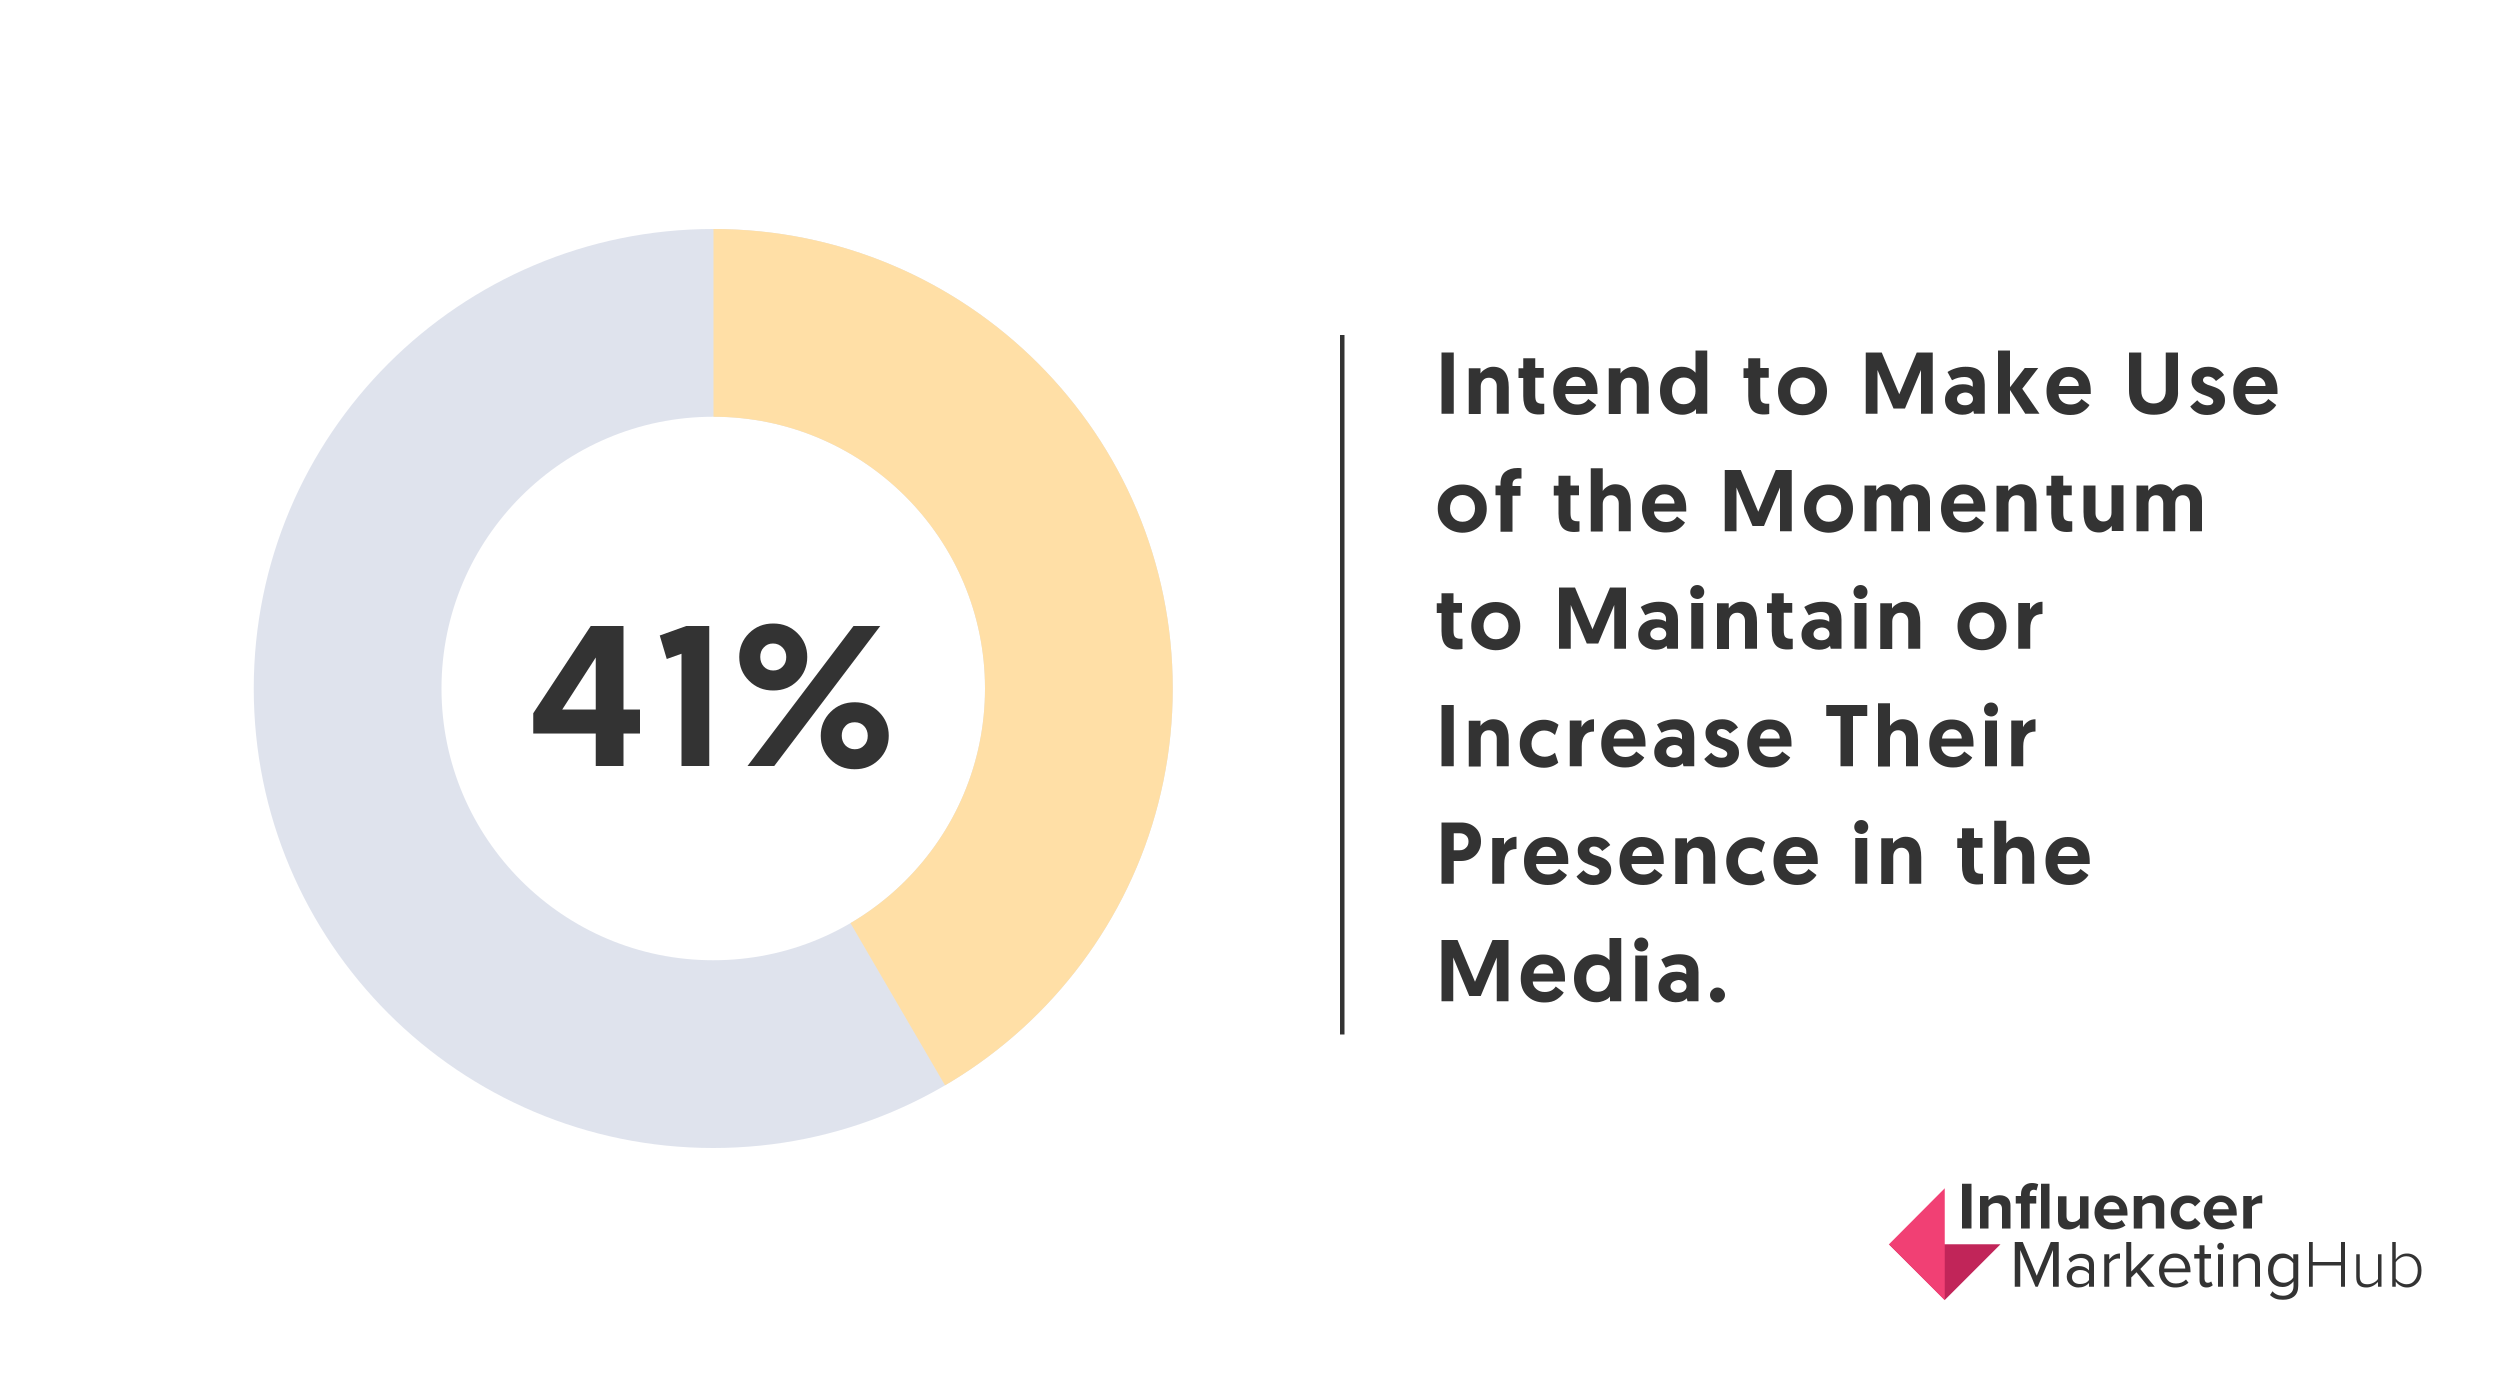 <?xml version="1.0" encoding="utf-8"?>
<!-- Generator: Adobe Illustrator 23.0.1, SVG Export Plug-In . SVG Version: 6.00 Build 0)  -->
<svg version="1.1" xmlns="http://www.w3.org/2000/svg" xmlns:xlink="http://www.w3.org/1999/xlink" x="0px" y="0px"
	 viewBox="0 0 1000 551.8" style="enable-background:new 0 0 1000 551.8;" xml:space="preserve">
<style type="text/css">
	.st0{fill:#E3CCFF;}
	.st1{fill:#FFDFA6;}
	.st2{fill:#333333;}
	.st3{fill:#C12559;}
	.st4{fill:#F14074;}
	.st5{fill:#B2EEDF;}
	.st6{fill:#CCD4FF;}
	.st7{fill:#B2CFFF;}
	.st8{fill:#FFF299;}
	.st9{clip-path:url(#SVGID_44_);}
	.st10{clip-path:url(#SVGID_46_);}
	.st11{clip-path:url(#SVGID_48_);}
	.st12{clip-path:url(#SVGID_50_);}
	.st13{clip-path:url(#SVGID_52_);}
	.st14{clip-path:url(#SVGID_54_);}
	.st15{clip-path:url(#SVGID_56_);}
	.st16{clip-path:url(#SVGID_58_);}
	.st17{clip-path:url(#SVGID_60_);}
	.st18{clip-path:url(#SVGID_62_);}
	.st19{clip-path:url(#SVGID_64_);}
	.st20{clip-path:url(#SVGID_66_);}
	.st21{clip-path:url(#SVGID_68_);}
	.st22{clip-path:url(#SVGID_70_);}
	.st23{clip-path:url(#SVGID_72_);}
	.st24{clip-path:url(#SVGID_74_);}
	.st25{clip-path:url(#SVGID_76_);}
	.st26{clip-path:url(#SVGID_78_);}
	.st27{clip-path:url(#SVGID_80_);}
	.st28{clip-path:url(#SVGID_82_);}
	.st29{clip-path:url(#SVGID_84_);}
</style>
<g id="eBook">
	<g id="eBook_1_">
		<g>
			<g>
				<defs>
					<path id="SVGID_3_" d="M285.3,91.6c-101.5,0-183.8,82.3-183.8,183.8s82.3,183.8,183.8,183.8c101.5,0,183.8-82.3,183.8-183.8
						S386.9,91.6,285.3,91.6z M285.3,384.1c-60,0-108.7-48.7-108.7-108.7c0-60,48.7-108.7,108.7-108.7S394,215.4,394,275.4
						C394,335.5,345.3,384.1,285.3,384.1z"/>
				</defs>
				<clipPath id="SVGID_2_">
					<use xlink:href="#SVGID_3_"  style="overflow:visible;"/>
				</clipPath>
			</g>
		</g>
		<g>
			<g>
				<g>
					<path class="st2" d="M576.6,165.5V141h4.9v24.5H576.6z"/>
					<path class="st2" d="M597.2,146.7c4.2,0,6.3,2.7,6.3,8.2v10.6h-4.8v-11.1c0-1-0.3-1.8-0.9-2.4c-0.6-0.6-1.3-0.9-2.2-0.9
						c-1,0-1.8,0.3-2.4,1c-0.6,0.6-0.9,1.5-0.9,2.5v11h-4.8v-18.3h4.7v2.1c0.4-0.7,1.1-1.3,2-1.8C595.1,147,596.1,146.7,597.2,146.7
						z"/>
					<path class="st2" d="M609.3,147.2v-3.9h4.8v3.9h3.4v3.9h-3.4v7.1c0,1.3,0.2,2.2,0.6,2.6s1.1,0.7,2.1,0.7c0.3,0,0.6,0,0.9,0v4.1
						c-0.5,0.1-1.2,0.2-2.1,0.2c-2.2,0-3.8-0.6-4.8-1.8c-1-1.2-1.5-3.1-1.5-5.6v-7.2h-1.9v-3.9H609.3z"/>
					<path class="st2" d="M621.3,156.4c0-2.8,0.8-5.1,2.5-6.9c1.7-1.8,3.8-2.7,6.4-2.7c2.8,0,5,0.9,6.5,2.6c1.6,1.7,2.3,4.1,2.3,7.2
						c0,0.5,0,0.8,0,1h-12.9c0,1.2,0.5,2.2,1.4,3s2,1.2,3.4,1.2c1.9,0,3.4-0.7,4.4-2.2l3.2,2.4c-0.5,0.9-1.4,1.8-2.7,2.7
						s-3,1.3-5,1.3c-2.9,0-5.2-0.9-7-2.7C622.2,161.5,621.3,159.2,621.3,156.4z M626.4,154.4h7.9c0-1.1-0.4-2-1.2-2.7
						c-0.7-0.7-1.6-1-2.8-1c-1.1,0-2,0.4-2.7,1.1C626.9,152.4,626.5,153.3,626.4,154.4z"/>
					<path class="st2" d="M653.2,146.7c4.2,0,6.3,2.7,6.3,8.2v10.6h-4.8v-11.1c0-1-0.3-1.8-0.9-2.4c-0.6-0.6-1.3-0.9-2.2-0.9
						c-1,0-1.8,0.3-2.4,1c-0.6,0.6-0.9,1.5-0.9,2.5v11h-4.8v-18.3h4.7v2.1c0.4-0.7,1.1-1.3,2-1.8C651.2,147,652.1,146.7,653.2,146.7
						z"/>
					<path class="st2" d="M682.9,140.2v25.3h-4.5v-1.9c-0.2,0.3-0.5,0.6-0.9,0.9s-1,0.6-1.8,0.9s-1.7,0.5-2.7,0.5
						c-2.6,0-4.8-0.9-6.5-2.7s-2.5-4.1-2.5-6.9c0-2.8,0.8-5.2,2.4-6.9c1.6-1.8,3.7-2.7,6.3-2.7c1.4,0,2.5,0.3,3.5,0.8
						c0.9,0.5,1.6,1.1,2,1.6v-8.9H682.9z M678.2,156.4c0-1.7-0.4-3-1.3-4c-0.9-1-2-1.4-3.4-1.4c-1.4,0-2.5,0.5-3.4,1.5
						c-0.9,1-1.3,2.3-1.3,3.9c0,1.6,0.4,2.9,1.3,3.9c0.9,1,2,1.4,3.4,1.4c1.4,0,2.6-0.5,3.4-1.5
						C677.8,159.1,678.2,157.9,678.2,156.4z"/>
					<path class="st2" d="M699.3,147.2v-3.9h4.8v3.9h3.4v3.9h-3.4v7.1c0,1.3,0.2,2.2,0.6,2.6s1.1,0.7,2.1,0.7c0.3,0,0.6,0,0.9,0v4.1
						c-0.5,0.1-1.2,0.2-2.1,0.2c-2.2,0-3.8-0.6-4.8-1.8c-1-1.2-1.5-3.1-1.5-5.6v-7.2h-1.9v-3.9H699.3z"/>
					<path class="st2" d="M714,163.3c-1.9-1.8-2.8-4.1-2.8-6.9c0-2.8,0.9-5.1,2.8-6.9c1.9-1.8,4.2-2.7,7-2.7c2.8,0,5.1,0.9,7,2.8
						c1.9,1.8,2.8,4.1,2.8,6.9c0,2.8-0.9,5.1-2.8,6.9c-1.9,1.8-4.2,2.7-7.1,2.7C718.2,166,715.9,165.1,714,163.3z M716.1,156.4
						c0,1.5,0.5,2.8,1.4,3.8c0.9,1,2.1,1.5,3.6,1.5c1.5,0,2.7-0.5,3.6-1.5c0.9-1,1.4-2.3,1.4-3.8c0-1.6-0.5-2.9-1.4-3.9
						c-1-1-2.2-1.5-3.6-1.5c-1.4,0-2.6,0.5-3.6,1.5C716.5,153.5,716.1,154.8,716.1,156.4z"/>
					<path class="st2" d="M752.7,141l7,16.7l7-16.7h6.4v24.5h-4.7V148l-6.4,15.4h-4.6L751,148v17.5h-4.7V141H752.7z"/>
					<path class="st2" d="M778,159.8c0-1.8,0.7-3.3,2-4.4c1.3-1.1,3-1.7,5.1-1.7c1.7,0,3,0.3,4,1v-1.2c0-0.8-0.3-1.5-0.9-2
						c-0.6-0.5-1.4-0.7-2.5-0.7c-1.6,0-3.2,0.4-4.9,1.3l-1.8-3.3c0.9-0.6,2-1.1,3.3-1.5c1.3-0.4,2.6-0.6,3.9-0.6
						c2.8,0,4.7,0.6,5.9,1.9c1.2,1.3,1.8,3,1.8,5.3v11.6h-4.3l-0.3-1.2c-1,1.1-2.5,1.6-4.4,1.6s-3.6-0.6-4.9-1.7
						C778.6,163.2,778,161.7,778,159.8z M783.7,157.8c-0.6,0.5-0.9,1.1-0.9,1.8c0,0.7,0.3,1.4,0.9,1.8c0.6,0.5,1.4,0.7,2.3,0.7
						c0.9,0,1.7-0.2,2.3-0.7s0.9-1.1,0.9-1.8c0-0.8-0.3-1.4-0.9-1.9s-1.4-0.7-2.3-0.7C785,157.1,784.3,157.4,783.7,157.8z"/>
					<path class="st2" d="M799.2,165.5v-25.3h4.8v14.7l5.9-7.7h5.4l-6.4,8.3l6.9,10h-5.7L804,156v9.5H799.2z"/>
					<path class="st2" d="M818.6,156.4c0-2.8,0.8-5.1,2.5-6.9c1.7-1.8,3.8-2.7,6.4-2.7c2.8,0,5,0.9,6.5,2.6c1.6,1.7,2.3,4.1,2.3,7.2
						c0,0.5,0,0.8,0,1h-12.9c0,1.2,0.5,2.2,1.4,3c0.9,0.8,2,1.2,3.4,1.2c1.9,0,3.4-0.7,4.4-2.2l3.2,2.4c-0.5,0.9-1.4,1.8-2.7,2.7
						c-1.3,0.9-3,1.3-5,1.3c-2.9,0-5.2-0.9-7-2.7S818.6,159.2,818.6,156.4z M823.6,154.4h7.9c0-1.1-0.4-2-1.2-2.7s-1.6-1-2.8-1
						s-2,0.4-2.7,1.1C824.2,152.4,823.8,153.3,823.6,154.4z"/>
					<path class="st2" d="M868.8,163.3c-1.7,1.8-4.2,2.6-7.3,2.6c-3.1,0-5.6-0.9-7.3-2.6s-2.6-4.1-2.6-7V141h4.9v15.3
						c0,1.6,0.4,2.8,1.3,3.7s2.1,1.4,3.6,1.4s2.8-0.5,3.6-1.4s1.3-2.1,1.3-3.7V141h4.9v15.3C871.4,159.2,870.5,161.6,868.8,163.3z"
						/>
					<path class="st2" d="M882.9,166c-1.7,0-3.1-0.3-4.2-1c-1.2-0.7-2-1.5-2.6-2.4l2.8-2.5c1.1,1.3,2.5,2,4.2,2
						c0.7,0,1.2-0.1,1.6-0.4c0.4-0.3,0.6-0.7,0.6-1.2c0-0.5-0.3-0.9-0.9-1.3c-0.6-0.4-1.3-0.7-2.2-1c-0.9-0.3-1.7-0.6-2.5-1
						s-1.6-1-2.2-1.9c-0.6-0.8-0.9-1.8-0.9-3.1c0-1.7,0.6-3,1.9-4c1.3-1,2.8-1.5,4.8-1.5c2.8,0,4.9,1.1,6.3,3.3l-3.2,2.4
						c-0.9-1.2-2-1.8-3.3-1.8c-0.6,0-1,0.1-1.4,0.4c-0.3,0.3-0.5,0.6-0.5,1.1c0,0.5,0.3,0.9,0.9,1.3c0.6,0.4,1.3,0.7,2.2,0.9
						c0.9,0.3,1.7,0.6,2.6,1c0.9,0.4,1.6,1,2.2,1.8s0.9,1.8,0.9,3c0,1.8-0.7,3.2-2,4.2C886.6,165.4,884.9,166,882.9,166z"/>
					<path class="st2" d="M893.3,156.4c0-2.8,0.8-5.1,2.5-6.9c1.7-1.8,3.8-2.7,6.4-2.7c2.8,0,5,0.9,6.5,2.6c1.6,1.7,2.3,4.1,2.3,7.2
						c0,0.5,0,0.8,0,1h-12.9c0,1.2,0.5,2.2,1.4,3c0.9,0.8,2,1.2,3.4,1.2c1.9,0,3.4-0.7,4.4-2.2l3.2,2.4c-0.5,0.9-1.4,1.8-2.7,2.7
						c-1.3,0.9-3,1.3-5,1.3c-2.9,0-5.2-0.9-7-2.7S893.3,159.2,893.3,156.4z M898.3,154.4h7.9c0-1.1-0.4-2-1.2-2.7
						c-0.7-0.7-1.6-1-2.8-1c-1.1,0-2,0.4-2.7,1.1C898.9,152.4,898.5,153.3,898.3,154.4z"/>
					<path class="st2" d="M577.9,210.3c-1.9-1.8-2.8-4.1-2.8-6.9c0-2.8,0.9-5.1,2.8-6.9c1.9-1.8,4.2-2.7,7-2.7s5.1,0.9,7,2.8
						c1.9,1.8,2.8,4.1,2.8,6.9c0,2.8-0.9,5.1-2.8,6.9c-1.9,1.8-4.2,2.7-7.1,2.7C582.1,213,579.8,212.1,577.9,210.3z M580,203.4
						c0,1.5,0.5,2.8,1.4,3.8c0.9,1,2.1,1.5,3.6,1.5c1.5,0,2.7-0.5,3.6-1.5c0.9-1,1.4-2.3,1.4-3.8c0-1.6-0.5-2.9-1.4-3.9
						c-1-1-2.2-1.5-3.6-1.5s-2.6,0.5-3.6,1.5C580.5,200.5,580,201.8,580,203.4z"/>
					<path class="st2" d="M600.2,212.5v-14.4h-2v-3.9h2v-0.7c0-2.2,0.6-3.8,1.9-4.8c1.3-1,2.9-1.5,4.9-1.5c0.6,0,1.1,0,1.6,0.1v4.1
						l-0.4,0c-0.2,0-0.4,0-0.6,0c-1.7,0-2.6,0.8-2.6,2.4v0.6h3.2v3.9H605v14.4H600.2z"/>
					<path class="st2" d="M623.4,194.2v-3.9h4.8v3.9h3.4v3.9h-3.4v7.1c0,1.3,0.2,2.2,0.6,2.6s1.1,0.7,2.1,0.7c0.3,0,0.6,0,0.9,0v4.1
						c-0.5,0.1-1.2,0.2-2.1,0.2c-2.2,0-3.8-0.6-4.8-1.8c-1-1.2-1.5-3.1-1.5-5.6v-7.2h-1.9v-3.9H623.4z"/>
					<path class="st2" d="M646,193.7c4.2,0,6.3,2.7,6.3,8.2v10.6h-4.8v-11.1c0-1-0.3-1.8-0.9-2.4c-0.6-0.6-1.3-0.9-2.2-0.9
						c-1,0-1.8,0.3-2.4,1c-0.6,0.6-0.9,1.5-0.9,2.5v11h-4.8v-25.3h4.8v9.1c0.4-0.7,1.1-1.3,1.9-1.8C644,194,644.9,193.7,646,193.7z"
						/>
					<path class="st2" d="M656.8,203.4c0-2.8,0.8-5.1,2.5-6.9c1.7-1.8,3.8-2.7,6.4-2.7c2.8,0,5,0.9,6.5,2.6c1.6,1.7,2.3,4.1,2.3,7.2
						c0,0.5,0,0.8,0,1h-12.9c0,1.2,0.5,2.2,1.4,3s2,1.2,3.4,1.2c1.9,0,3.4-0.7,4.4-2.2l3.2,2.4c-0.5,0.9-1.4,1.8-2.7,2.7
						s-3,1.3-5,1.3c-2.9,0-5.2-0.9-7-2.7C657.7,208.5,656.8,206.2,656.8,203.4z M661.9,201.4h7.9c0-1.1-0.4-2-1.2-2.7
						c-0.7-0.7-1.6-1-2.8-1s-2,0.4-2.7,1.1C662.4,199.4,662,200.3,661.9,201.4z"/>
					<path class="st2" d="M696.3,188l7,16.7l7-16.7h6.4v24.5H712V195l-6.4,15.4H701l-6.4-15.4v17.5h-4.7V188H696.3z"/>
					<path class="st2" d="M724.4,210.3c-1.9-1.8-2.8-4.1-2.8-6.9c0-2.8,0.9-5.1,2.8-6.9c1.9-1.8,4.2-2.7,7-2.7c2.8,0,5.1,0.9,7,2.8
						c1.9,1.8,2.8,4.1,2.8,6.9c0,2.8-0.9,5.1-2.8,6.9c-1.9,1.8-4.2,2.7-7.1,2.7C728.6,213,726.3,212.1,724.4,210.3z M726.5,203.4
						c0,1.5,0.5,2.8,1.4,3.8c0.9,1,2.1,1.5,3.6,1.5c1.5,0,2.7-0.5,3.6-1.5c0.9-1,1.4-2.3,1.4-3.8c0-1.6-0.5-2.9-1.4-3.9
						c-1-1-2.2-1.5-3.6-1.5c-1.4,0-2.6,0.5-3.6,1.5C727,200.5,726.5,201.8,726.5,203.4z"/>
					<path class="st2" d="M772,200.4v12.1h-4.8v-11c0-1.1-0.3-1.9-0.8-2.5c-0.5-0.6-1.2-0.9-2.1-0.9s-1.6,0.3-2.2,0.9
						c-0.5,0.6-0.8,1.5-0.8,2.6v10.9h-4.8v-11.1c0-1-0.3-1.8-0.8-2.4c-0.5-0.6-1.2-0.9-2.1-0.9s-1.6,0.3-2.2,0.9
						c-0.5,0.6-0.8,1.5-0.8,2.5v11h-4.8v-18.3h4.7v2.1c0.4-0.7,1-1.3,1.8-1.8c0.8-0.5,1.8-0.8,3-0.8c2.3,0,4,0.9,5,2.7
						c1.2-1.8,3-2.7,5.4-2.7c2,0,3.6,0.6,4.6,1.8C771.5,196.8,772,198.4,772,200.4z"/>
					<path class="st2" d="M776.4,203.4c0-2.8,0.8-5.1,2.5-6.9c1.7-1.8,3.8-2.7,6.4-2.7c2.8,0,5,0.9,6.5,2.6c1.6,1.7,2.3,4.1,2.3,7.2
						c0,0.5,0,0.8,0,1h-12.9c0,1.2,0.5,2.2,1.4,3s2,1.2,3.4,1.2c1.9,0,3.4-0.7,4.4-2.2l3.2,2.4c-0.5,0.9-1.4,1.8-2.7,2.7
						s-3,1.3-5,1.3c-2.9,0-5.2-0.9-7-2.7C777.3,208.5,776.4,206.2,776.4,203.4z M781.5,201.4h7.9c0-1.1-0.4-2-1.2-2.7
						c-0.7-0.7-1.6-1-2.8-1c-1.1,0-2,0.4-2.7,1.1C782,199.4,781.6,200.3,781.5,201.4z"/>
					<path class="st2" d="M808.3,193.7c4.2,0,6.3,2.7,6.3,8.2v10.6h-4.8v-11.1c0-1-0.3-1.8-0.9-2.4c-0.6-0.6-1.3-0.9-2.2-0.9
						c-1,0-1.8,0.3-2.4,1c-0.6,0.6-0.9,1.5-0.9,2.5v11h-4.8v-18.3h4.7v2.1c0.4-0.7,1.1-1.3,2-1.8C806.3,194,807.3,193.7,808.3,193.7
						z"/>
					<path class="st2" d="M820.5,194.2v-3.9h4.8v3.9h3.4v3.9h-3.4v7.1c0,1.3,0.2,2.2,0.6,2.6s1.1,0.7,2.1,0.7c0.3,0,0.6,0,0.9,0v4.1
						c-0.5,0.1-1.2,0.2-2.1,0.2c-2.2,0-3.8-0.6-4.8-1.8c-1-1.2-1.5-3.1-1.5-5.6v-7.2h-1.9v-3.9H820.5z"/>
					<path class="st2" d="M839.7,213c-4.2,0-6.3-2.7-6.3-8.2v-10.6h4.8v11.1c0,1,0.3,1.8,0.9,2.4c0.6,0.6,1.3,0.9,2.2,0.9
						c1,0,1.8-0.3,2.4-1c0.6-0.6,0.9-1.5,0.9-2.5v-11h4.8v18.3h-4.7v-2.1c-0.4,0.7-1.1,1.3-2,1.8C841.8,212.7,840.8,213,839.7,213z"
						/>
					<path class="st2" d="M880.8,200.4v12.1H876v-11c0-1.1-0.3-1.9-0.8-2.5c-0.5-0.6-1.2-0.9-2.1-0.9s-1.6,0.3-2.2,0.9
						c-0.5,0.6-0.8,1.5-0.8,2.6v10.9h-4.8v-11.1c0-1-0.3-1.8-0.8-2.4c-0.5-0.6-1.2-0.9-2.1-0.9s-1.6,0.3-2.2,0.9
						c-0.5,0.6-0.8,1.5-0.8,2.5v11h-4.8v-18.3h4.7v2.1c0.4-0.7,1-1.3,1.8-1.8c0.8-0.5,1.8-0.8,3-0.8c2.3,0,4,0.9,5,2.7
						c1.2-1.8,3-2.7,5.4-2.7c2,0,3.6,0.6,4.6,1.8C880.3,196.8,880.8,198.4,880.8,200.4z"/>
					<path class="st2" d="M576.6,241.2v-3.9h4.8v3.9h3.4v3.9h-3.4v7.1c0,1.3,0.2,2.2,0.6,2.6s1.1,0.7,2.1,0.7c0.3,0,0.6,0,0.9,0v4.1
						c-0.5,0.1-1.2,0.2-2.1,0.2c-2.2,0-3.8-0.6-4.8-1.8c-1-1.2-1.5-3.1-1.5-5.6v-7.2h-1.9v-3.9H576.6z"/>
					<path class="st2" d="M591.3,257.3c-1.9-1.8-2.8-4.1-2.8-6.9c0-2.8,0.9-5.1,2.8-6.9c1.9-1.8,4.2-2.7,7-2.7c2.8,0,5.1,0.9,7,2.8
						c1.9,1.8,2.8,4.1,2.8,6.9c0,2.8-0.9,5.1-2.8,6.9c-1.9,1.8-4.2,2.7-7.1,2.7C595.5,260,593.2,259.1,591.3,257.3z M593.4,250.4
						c0,1.5,0.5,2.8,1.4,3.8c0.9,1,2.1,1.5,3.6,1.5c1.5,0,2.7-0.5,3.6-1.5c0.9-1,1.4-2.3,1.4-3.8c0-1.6-0.5-2.9-1.4-3.9
						c-1-1-2.2-1.5-3.6-1.5c-1.4,0-2.6,0.5-3.6,1.5C593.9,247.5,593.4,248.8,593.4,250.4z"/>
					<path class="st2" d="M630,235l7,16.7l7-16.7h6.4v24.5h-4.7V242l-6.4,15.4h-4.6l-6.4-15.4v17.5h-4.7V235H630z"/>
					<path class="st2" d="M655.3,253.8c0-1.8,0.7-3.3,2-4.4c1.3-1.1,3-1.7,5.1-1.7c1.7,0,3,0.3,4,1v-1.2c0-0.8-0.3-1.5-0.9-2
						c-0.6-0.5-1.4-0.7-2.5-0.7c-1.6,0-3.2,0.4-4.9,1.3l-1.8-3.3c0.9-0.6,2-1.1,3.3-1.5c1.3-0.4,2.6-0.6,3.9-0.6
						c2.8,0,4.7,0.6,5.9,1.9c1.2,1.3,1.8,3,1.8,5.3v11.6h-4.3l-0.3-1.2c-1,1.1-2.5,1.6-4.4,1.6s-3.6-0.6-4.9-1.7
						C656,257.2,655.3,255.7,655.3,253.8z M661,251.8c-0.6,0.5-0.9,1.1-0.9,1.8c0,0.7,0.3,1.4,0.9,1.8c0.6,0.5,1.4,0.7,2.3,0.7
						c0.9,0,1.7-0.2,2.3-0.7s0.9-1.1,0.9-1.8c0-0.8-0.3-1.4-0.9-1.9s-1.4-0.7-2.3-0.7C662.3,251.1,661.6,251.4,661,251.8z"/>
					<path class="st2" d="M676.9,238.8c-0.5-0.5-0.8-1.2-0.8-2c0-0.8,0.3-1.5,0.8-2c0.5-0.5,1.2-0.8,2-0.8c0.8,0,1.5,0.3,2,0.8
						c0.5,0.5,0.8,1.2,0.8,2c0,0.8-0.3,1.5-0.8,2c-0.5,0.5-1.2,0.8-2,0.8C678.1,239.5,677.4,239.3,676.9,238.8z M676.5,259.5v-18.3
						h4.8v18.3H676.5z"/>
					<path class="st2" d="M696.5,240.7c4.2,0,6.3,2.7,6.3,8.2v10.6H698v-11.1c0-1-0.3-1.8-0.9-2.4c-0.6-0.6-1.3-0.9-2.2-0.9
						c-1,0-1.8,0.3-2.4,1c-0.6,0.6-0.9,1.5-0.9,2.5v11h-4.8v-18.3h4.7v2.1c0.4-0.7,1.1-1.3,2-1.8C694.4,241,695.4,240.7,696.5,240.7
						z"/>
					<path class="st2" d="M708.7,241.2v-3.9h4.8v3.9h3.4v3.9h-3.4v7.1c0,1.3,0.2,2.2,0.6,2.6s1.1,0.7,2.1,0.7c0.3,0,0.6,0,0.9,0v4.1
						c-0.5,0.1-1.2,0.2-2.1,0.2c-2.2,0-3.8-0.6-4.8-1.8c-1-1.2-1.5-3.1-1.5-5.6v-7.2h-1.9v-3.9H708.7z"/>
					<path class="st2" d="M720.6,253.8c0-1.8,0.7-3.3,2-4.4c1.3-1.1,3-1.7,5.1-1.7c1.7,0,3,0.3,4,1v-1.2c0-0.8-0.3-1.5-0.9-2
						c-0.6-0.5-1.4-0.7-2.4-0.7c-1.6,0-3.2,0.4-4.9,1.3l-1.8-3.3c0.9-0.6,2-1.1,3.3-1.5c1.3-0.4,2.6-0.6,3.9-0.6
						c2.8,0,4.7,0.6,5.9,1.9c1.2,1.3,1.8,3,1.8,5.3v11.6h-4.3l-0.3-1.2c-1,1.1-2.5,1.6-4.4,1.6c-1.9,0-3.6-0.6-4.9-1.7
						C721.3,257.2,720.6,255.7,720.6,253.8z M726.3,251.8c-0.6,0.5-0.9,1.1-0.9,1.8c0,0.7,0.3,1.4,0.9,1.8c0.6,0.5,1.4,0.7,2.3,0.7
						c0.9,0,1.7-0.2,2.3-0.7c0.6-0.5,0.9-1.1,0.9-1.8c0-0.8-0.3-1.4-0.9-1.9c-0.6-0.5-1.4-0.7-2.3-0.7
						C727.7,251.1,726.9,251.4,726.3,251.8z"/>
					<path class="st2" d="M742.2,238.8c-0.5-0.5-0.8-1.2-0.8-2c0-0.8,0.3-1.5,0.8-2c0.5-0.5,1.2-0.8,2-0.8c0.8,0,1.5,0.3,2,0.8
						c0.5,0.5,0.8,1.2,0.8,2c0,0.8-0.3,1.5-0.8,2c-0.5,0.5-1.2,0.8-2,0.8C743.4,239.5,742.7,239.3,742.2,238.8z M741.8,259.5v-18.3
						h4.8v18.3H741.8z"/>
					<path class="st2" d="M761.8,240.7c4.2,0,6.3,2.7,6.3,8.2v10.6h-4.8v-11.1c0-1-0.3-1.8-0.9-2.4c-0.6-0.6-1.3-0.9-2.2-0.9
						c-1,0-1.8,0.3-2.4,1c-0.6,0.6-0.9,1.5-0.9,2.5v11h-4.8v-18.3h4.7v2.1c0.4-0.7,1.1-1.3,2-1.8C759.8,241,760.7,240.7,761.8,240.7
						z"/>
					<path class="st2" d="M785.8,257.3c-1.9-1.8-2.8-4.1-2.8-6.9c0-2.8,0.9-5.1,2.8-6.9c1.9-1.8,4.2-2.7,7-2.7c2.8,0,5.1,0.9,7,2.8
						c1.9,1.8,2.8,4.1,2.8,6.9c0,2.8-0.9,5.1-2.8,6.9c-1.9,1.8-4.2,2.7-7.1,2.7C790,260,787.6,259.1,785.8,257.3z M787.8,250.4
						c0,1.5,0.5,2.8,1.4,3.8c0.9,1,2.1,1.5,3.6,1.5c1.5,0,2.7-0.5,3.6-1.5c0.9-1,1.4-2.3,1.4-3.8c0-1.6-0.5-2.9-1.4-3.9
						c-1-1-2.2-1.5-3.6-1.5c-1.4,0-2.6,0.5-3.6,1.5C788.3,247.5,787.8,248.8,787.8,250.4z"/>
					<path class="st2" d="M817,240.7v4.9c-3.3,0-4.9,2-4.9,5.9v8h-4.8v-18.3h4.7v2.7c0.4-0.9,1.1-1.7,2-2.3
						C814.8,241,815.8,240.7,817,240.7z"/>
					<path class="st2" d="M576.6,306.5V282h4.9v24.5H576.6z"/>
					<path class="st2" d="M597.2,287.7c4.2,0,6.3,2.7,6.3,8.2v10.6h-4.8v-11.1c0-1-0.3-1.8-0.9-2.4c-0.6-0.6-1.3-0.9-2.2-0.9
						c-1,0-1.8,0.3-2.4,1c-0.6,0.6-0.9,1.5-0.9,2.5v11h-4.8v-18.3h4.7v2.1c0.4-0.7,1.1-1.3,2-1.8C595.1,288,596.1,287.7,597.2,287.7
						z"/>
					<path class="st2" d="M617.9,302.7c1.4,0,2.8-0.5,4.1-1.6l1.3,4c-1.6,1.3-3.5,2-5.7,2c-2.8,0-5.2-0.9-7-2.7
						c-1.8-1.8-2.7-4.1-2.7-6.9c0-2.8,0.9-5.1,2.8-6.9c1.9-1.8,4.2-2.7,6.9-2.7c2.1,0,4.1,0.7,5.8,2l-1.4,4.1
						c-1.3-1.2-2.7-1.8-4.3-1.8c-1.5,0-2.7,0.5-3.7,1.5c-0.9,1-1.4,2.3-1.4,3.8c0,1.6,0.5,2.8,1.5,3.8
						C615.2,302.2,616.4,302.7,617.9,302.7z"/>
					<path class="st2" d="M637.6,287.7v4.9c-3.3,0-4.9,2-4.9,5.9v8h-4.8v-18.3h4.7v2.7c0.4-0.9,1.1-1.7,2-2.3
						C635.4,288,636.4,287.7,637.6,287.7z"/>
					<path class="st2" d="M640.5,297.4c0-2.8,0.8-5.1,2.5-6.9c1.7-1.8,3.8-2.7,6.4-2.7c2.8,0,5,0.9,6.5,2.6c1.6,1.7,2.3,4.1,2.3,7.2
						c0,0.5,0,0.8,0,1h-12.9c0,1.2,0.5,2.2,1.4,3s2,1.2,3.4,1.2c1.9,0,3.4-0.7,4.4-2.2l3.2,2.4c-0.5,0.9-1.4,1.8-2.7,2.7
						s-3,1.3-5,1.3c-2.9,0-5.2-0.9-7-2.7C641.3,302.5,640.5,300.2,640.5,297.4z M645.5,295.4h7.9c0-1.1-0.4-2-1.2-2.7
						c-0.7-0.7-1.6-1-2.8-1c-1.1,0-2,0.4-2.7,1.1C646.1,293.4,645.6,294.3,645.5,295.4z"/>
					<path class="st2" d="M661.7,300.8c0-1.8,0.7-3.3,2-4.4c1.3-1.1,3-1.7,5.1-1.7c1.7,0,3,0.3,4,1v-1.2c0-0.8-0.3-1.5-0.9-2
						c-0.6-0.5-1.4-0.7-2.4-0.7c-1.6,0-3.2,0.4-4.9,1.3l-1.8-3.3c0.9-0.6,2-1.1,3.3-1.5c1.3-0.4,2.6-0.6,3.9-0.6
						c2.8,0,4.7,0.6,5.9,1.9c1.2,1.3,1.8,3,1.8,5.3v11.6h-4.3l-0.3-1.2c-1,1.1-2.5,1.6-4.4,1.6c-1.9,0-3.6-0.6-4.9-1.7
						C662.4,304.2,661.7,302.7,661.7,300.8z M667.4,298.8c-0.6,0.5-0.9,1.1-0.9,1.8c0,0.7,0.3,1.4,0.9,1.8c0.6,0.5,1.4,0.7,2.3,0.7
						c0.9,0,1.7-0.2,2.3-0.7c0.6-0.5,0.9-1.1,0.9-1.8c0-0.8-0.3-1.4-0.9-1.9c-0.6-0.5-1.4-0.7-2.3-0.7
						C668.7,298.1,668,298.4,667.4,298.8z"/>
					<path class="st2" d="M688.5,307c-1.7,0-3.1-0.3-4.2-1c-1.2-0.7-2-1.5-2.6-2.4l2.8-2.5c1.1,1.3,2.5,2,4.2,2
						c0.7,0,1.2-0.1,1.6-0.4c0.4-0.3,0.6-0.7,0.6-1.2c0-0.5-0.3-0.9-0.9-1.3c-0.6-0.4-1.3-0.7-2.2-1c-0.9-0.3-1.7-0.6-2.5-1
						c-0.8-0.4-1.6-1-2.2-1.9c-0.6-0.8-0.9-1.8-0.9-3.1c0-1.7,0.6-3,1.9-4s2.8-1.5,4.8-1.5c2.8,0,4.9,1.1,6.3,3.3l-3.2,2.4
						c-0.9-1.2-2-1.8-3.3-1.8c-0.6,0-1,0.1-1.4,0.4c-0.4,0.3-0.5,0.6-0.5,1.1c0,0.5,0.3,0.9,0.9,1.3c0.6,0.4,1.3,0.7,2.2,0.9
						c0.9,0.3,1.7,0.6,2.6,1c0.9,0.4,1.6,1,2.2,1.8c0.6,0.8,0.9,1.8,0.9,3c0,1.8-0.7,3.2-2,4.2C692.2,306.4,690.5,307,688.5,307z"/>
					<path class="st2" d="M698.9,297.4c0-2.8,0.8-5.1,2.5-6.9c1.7-1.8,3.8-2.7,6.4-2.7c2.8,0,5,0.9,6.5,2.6c1.6,1.7,2.3,4.1,2.3,7.2
						c0,0.5,0,0.8,0,1h-12.9c0,1.2,0.5,2.2,1.4,3s2,1.2,3.4,1.2c1.9,0,3.4-0.7,4.4-2.2l3.2,2.4c-0.5,0.9-1.4,1.8-2.7,2.7
						s-3,1.3-5,1.3c-2.9,0-5.2-0.9-7-2.7C699.8,302.5,698.9,300.2,698.9,297.4z M704,295.4h7.9c0-1.1-0.4-2-1.2-2.7
						c-0.7-0.7-1.6-1-2.8-1c-1.1,0-2,0.4-2.7,1.1C704.5,293.4,704.1,294.3,704,295.4z"/>
					<path class="st2" d="M736.2,306.5v-20.1h-5.7V282h16.4v4.4h-5.7v20.1H736.2z"/>
					<path class="st2" d="M760.9,287.7c4.2,0,6.3,2.7,6.3,8.2v10.6h-4.8v-11.1c0-1-0.3-1.8-0.9-2.4c-0.6-0.6-1.3-0.9-2.2-0.9
						c-1,0-1.8,0.3-2.4,1c-0.6,0.6-0.9,1.5-0.9,2.5v11h-4.8v-25.3h4.8v9.1c0.4-0.7,1.1-1.3,1.9-1.8
						C758.9,288,759.8,287.7,760.9,287.7z"/>
					<path class="st2" d="M771.7,297.4c0-2.8,0.8-5.1,2.5-6.9c1.7-1.8,3.8-2.7,6.4-2.7c2.8,0,5,0.9,6.5,2.6c1.6,1.7,2.3,4.1,2.3,7.2
						c0,0.5,0,0.8,0,1h-12.9c0,1.2,0.5,2.2,1.4,3s2,1.2,3.4,1.2c1.9,0,3.4-0.7,4.4-2.2l3.2,2.4c-0.5,0.9-1.4,1.8-2.7,2.7
						s-3,1.3-5,1.3c-2.9,0-5.2-0.9-7-2.7C772.6,302.5,771.7,300.2,771.7,297.4z M776.8,295.4h7.9c0-1.1-0.4-2-1.2-2.7
						c-0.7-0.7-1.6-1-2.8-1c-1.1,0-2,0.4-2.7,1.1C777.3,293.4,776.9,294.3,776.8,295.4z"/>
					<path class="st2" d="M794.4,285.8c-0.5-0.5-0.8-1.2-0.8-2c0-0.8,0.3-1.5,0.8-2c0.5-0.5,1.2-0.8,2-0.8c0.8,0,1.5,0.3,2,0.8
						c0.5,0.5,0.8,1.2,0.8,2c0,0.8-0.3,1.5-0.8,2c-0.5,0.5-1.2,0.8-2,0.8C795.6,286.5,794.9,286.3,794.4,285.8z M794,306.5v-18.3
						h4.8v18.3H794z"/>
					<path class="st2" d="M814.2,287.7v4.9c-3.3,0-4.9,2-4.9,5.9v8h-4.8v-18.3h4.7v2.7c0.4-0.9,1.1-1.7,2-2.3
						C812,288,813,287.7,814.2,287.7z"/>
					<path class="st2" d="M576.6,353.5V329h7.8c2.4,0,4.3,0.7,5.8,2.1s2.2,3.2,2.2,5.5c0,2.3-0.8,4.1-2.3,5.6
						c-1.5,1.4-3.4,2.2-5.7,2.2h-2.9v9.1H576.6z M581.6,340.1h2.2c1.1,0,1.9-0.3,2.6-1c0.7-0.6,1-1.5,1-2.5c0-1-0.3-1.8-1-2.4
						c-0.7-0.6-1.5-0.9-2.6-0.9h-2.3V340.1z"/>
					<path class="st2" d="M606.6,334.7v4.9c-3.3,0-4.9,2-4.9,5.9v8h-4.8v-18.3h4.7v2.7c0.4-0.9,1.1-1.7,2-2.3
						C604.5,335,605.5,334.7,606.6,334.7z"/>
					<path class="st2" d="M609.6,344.4c0-2.8,0.8-5.1,2.5-6.9c1.7-1.8,3.8-2.7,6.4-2.7c2.8,0,5,0.9,6.5,2.6c1.6,1.7,2.3,4.1,2.3,7.2
						c0,0.5,0,0.8,0,1h-12.9c0,1.2,0.5,2.2,1.4,3c0.9,0.8,2,1.2,3.4,1.2c1.9,0,3.4-0.7,4.4-2.2l3.2,2.4c-0.5,0.9-1.4,1.8-2.7,2.7
						c-1.3,0.9-3,1.3-5,1.3c-2.9,0-5.2-0.9-7-2.7S609.6,347.2,609.6,344.4z M614.6,342.4h7.9c0-1.1-0.4-2-1.2-2.7s-1.6-1-2.8-1
						s-2,0.4-2.7,1.1C615.2,340.4,614.7,341.3,614.6,342.4z"/>
					<path class="st2" d="M637.4,354c-1.7,0-3.1-0.3-4.2-1c-1.2-0.7-2-1.5-2.6-2.4l2.8-2.5c1.1,1.3,2.5,2,4.2,2
						c0.7,0,1.2-0.1,1.6-0.4c0.4-0.3,0.6-0.7,0.6-1.2c0-0.5-0.3-0.9-0.9-1.3c-0.6-0.4-1.3-0.7-2.2-1c-0.9-0.3-1.7-0.6-2.5-1
						c-0.8-0.4-1.6-1-2.2-1.9c-0.6-0.8-0.9-1.8-0.9-3.1c0-1.7,0.6-3,1.9-4s2.8-1.5,4.8-1.5c2.8,0,4.9,1.1,6.3,3.3l-3.2,2.4
						c-0.9-1.2-2-1.8-3.3-1.8c-0.6,0-1,0.1-1.4,0.4c-0.4,0.3-0.5,0.6-0.5,1.1c0,0.5,0.3,0.9,0.9,1.3c0.6,0.4,1.3,0.7,2.2,0.9
						c0.9,0.3,1.7,0.6,2.6,1c0.9,0.4,1.6,1,2.2,1.8c0.6,0.8,0.9,1.8,0.9,3c0,1.8-0.7,3.2-2,4.2C641.2,353.4,639.5,354,637.4,354z"/>
					<path class="st2" d="M647.8,344.4c0-2.8,0.8-5.1,2.5-6.9c1.7-1.8,3.8-2.7,6.4-2.7c2.8,0,5,0.9,6.5,2.6c1.6,1.7,2.3,4.1,2.3,7.2
						c0,0.5,0,0.8,0,1h-12.9c0,1.2,0.5,2.2,1.4,3s2,1.2,3.4,1.2c1.9,0,3.4-0.7,4.4-2.2l3.2,2.4c-0.5,0.9-1.4,1.8-2.7,2.7
						s-3,1.3-5,1.3c-2.9,0-5.2-0.9-7-2.7C648.7,349.5,647.8,347.2,647.8,344.4z M652.9,342.4h7.9c0-1.1-0.4-2-1.2-2.7
						c-0.7-0.7-1.6-1-2.8-1c-1.1,0-2,0.4-2.7,1.1C653.4,340.4,653,341.3,652.9,342.4z"/>
					<path class="st2" d="M679.8,334.7c4.2,0,6.3,2.7,6.3,8.2v10.6h-4.8v-11.1c0-1-0.3-1.8-0.9-2.4c-0.6-0.6-1.3-0.9-2.2-0.9
						c-1,0-1.8,0.3-2.4,1c-0.6,0.6-0.9,1.5-0.9,2.5v11h-4.8v-18.3h4.7v2.1c0.4-0.7,1.1-1.3,2-1.8C677.7,335,678.7,334.7,679.8,334.7
						z"/>
					<path class="st2" d="M700.5,349.7c1.4,0,2.8-0.5,4.1-1.6l1.3,4c-1.6,1.3-3.5,2-5.7,2c-2.8,0-5.2-0.9-7-2.7
						c-1.8-1.8-2.7-4.1-2.7-6.9c0-2.8,0.9-5.1,2.8-6.9c1.9-1.8,4.2-2.7,6.9-2.7c2.1,0,4.1,0.7,5.8,2l-1.4,4.1
						c-1.3-1.2-2.7-1.8-4.3-1.8c-1.5,0-2.7,0.5-3.7,1.5c-0.9,1-1.4,2.3-1.4,3.8c0,1.6,0.5,2.8,1.5,3.8
						C697.8,349.2,699,349.7,700.5,349.7z"/>
					<path class="st2" d="M709.4,344.4c0-2.8,0.8-5.1,2.5-6.9c1.7-1.8,3.8-2.7,6.4-2.7c2.8,0,5,0.9,6.5,2.6c1.6,1.7,2.3,4.1,2.3,7.2
						c0,0.5,0,0.8,0,1h-12.9c0,1.2,0.5,2.2,1.4,3s2,1.2,3.4,1.2c1.9,0,3.4-0.7,4.4-2.2l3.2,2.4c-0.5,0.9-1.4,1.8-2.7,2.7
						s-3,1.3-5,1.3c-2.9,0-5.2-0.9-7-2.7C710.3,349.5,709.4,347.2,709.4,344.4z M714.5,342.4h7.9c0-1.1-0.4-2-1.2-2.7
						c-0.7-0.7-1.6-1-2.8-1c-1.1,0-2,0.4-2.7,1.1C715,340.4,714.6,341.3,714.5,342.4z"/>
					<path class="st2" d="M742.5,332.8c-0.5-0.5-0.8-1.2-0.8-2c0-0.8,0.3-1.5,0.8-2c0.5-0.5,1.2-0.8,2-0.8c0.8,0,1.5,0.3,2,0.8
						c0.5,0.5,0.8,1.2,0.8,2c0,0.8-0.3,1.5-0.8,2c-0.5,0.5-1.2,0.8-2,0.8C743.7,333.5,743.1,333.3,742.5,332.8z M742.1,353.5v-18.3
						h4.8v18.3H742.1z"/>
					<path class="st2" d="M762.2,334.7c4.2,0,6.3,2.7,6.3,8.2v10.6h-4.8v-11.1c0-1-0.3-1.8-0.9-2.4c-0.6-0.6-1.3-0.9-2.2-0.9
						c-1,0-1.8,0.3-2.4,1c-0.6,0.6-0.9,1.5-0.9,2.5v11h-4.8v-18.3h4.7v2.1c0.4-0.7,1.1-1.3,2-1.8C760.1,335,761.1,334.7,762.2,334.7
						z"/>
					<path class="st2" d="M784.8,335.2v-3.9h4.8v3.9h3.4v3.9h-3.4v7.1c0,1.3,0.2,2.2,0.6,2.6s1.1,0.7,2.1,0.7c0.3,0,0.6,0,0.9,0v4.1
						c-0.5,0.1-1.2,0.2-2.1,0.2c-2.2,0-3.8-0.6-4.8-1.8c-1-1.2-1.5-3.1-1.5-5.6v-7.2h-1.9v-3.9H784.8z"/>
					<path class="st2" d="M807.4,334.7c4.2,0,6.3,2.7,6.3,8.2v10.6h-4.8v-11.1c0-1-0.3-1.8-0.9-2.4c-0.6-0.6-1.3-0.9-2.2-0.9
						c-1,0-1.8,0.3-2.4,1c-0.6,0.6-0.9,1.5-0.9,2.5v11h-4.8v-25.3h4.8v9.1c0.4-0.7,1.1-1.3,1.9-1.8
						C805.3,335,806.3,334.7,807.4,334.7z"/>
					<path class="st2" d="M818.2,344.4c0-2.8,0.8-5.1,2.5-6.9c1.7-1.8,3.8-2.7,6.4-2.7c2.8,0,5,0.9,6.5,2.6c1.6,1.7,2.3,4.1,2.3,7.2
						c0,0.5,0,0.8,0,1h-12.9c0,1.2,0.5,2.2,1.4,3c0.9,0.8,2,1.2,3.4,1.2c1.9,0,3.4-0.7,4.4-2.2l3.2,2.4c-0.5,0.9-1.4,1.8-2.7,2.7
						c-1.3,0.9-3,1.3-5,1.3c-2.9,0-5.2-0.9-7-2.7S818.2,347.2,818.2,344.4z M823.2,342.4h7.9c0-1.1-0.4-2-1.2-2.7s-1.6-1-2.8-1
						s-2,0.4-2.7,1.1C823.8,340.4,823.3,341.3,823.2,342.4z"/>
					<path class="st2" d="M583,376l7,16.7l7-16.7h6.4v24.5h-4.7V383l-6.4,15.4h-4.6l-6.4-15.4v17.5h-4.7V376H583z"/>
					<path class="st2" d="M608.3,391.4c0-2.8,0.8-5.1,2.5-6.9c1.7-1.8,3.8-2.7,6.4-2.7c2.8,0,5,0.9,6.5,2.6c1.6,1.7,2.3,4.1,2.3,7.2
						c0,0.5,0,0.8,0,1h-12.9c0,1.2,0.5,2.2,1.4,3c0.9,0.8,2,1.2,3.4,1.2c1.9,0,3.4-0.7,4.4-2.2l3.2,2.4c-0.5,0.9-1.4,1.8-2.7,2.7
						c-1.3,0.9-3,1.3-5,1.3c-2.9,0-5.2-0.9-7-2.7S608.3,394.2,608.3,391.4z M613.4,389.4h7.9c0-1.1-0.4-2-1.2-2.7
						c-0.7-0.7-1.6-1-2.8-1c-1.1,0-2,0.4-2.7,1.1C613.9,387.4,613.5,388.3,613.4,389.4z"/>
					<path class="st2" d="M648.5,375.2v25.3H644v-1.9c-0.2,0.3-0.5,0.6-0.9,0.9s-1,0.6-1.8,0.9c-0.8,0.3-1.7,0.5-2.7,0.5
						c-2.6,0-4.8-0.9-6.5-2.7s-2.5-4.1-2.5-6.9c0-2.8,0.8-5.2,2.4-6.9c1.6-1.8,3.7-2.7,6.3-2.7c1.4,0,2.5,0.3,3.5,0.8
						c0.9,0.5,1.6,1.1,2,1.6v-8.9H648.5z M643.9,391.4c0-1.7-0.4-3-1.3-4c-0.9-1-2-1.4-3.4-1.4c-1.4,0-2.5,0.5-3.4,1.5
						c-0.9,1-1.3,2.3-1.3,3.9c0,1.6,0.4,2.9,1.3,3.9c0.9,1,2,1.4,3.4,1.4c1.4,0,2.6-0.5,3.4-1.5
						C643.4,394.1,643.9,392.9,643.9,391.4z"/>
					<path class="st2" d="M654.5,379.8c-0.5-0.5-0.8-1.2-0.8-2c0-0.8,0.3-1.5,0.8-2c0.5-0.5,1.2-0.8,2-0.8c0.8,0,1.5,0.3,2,0.8
						c0.5,0.5,0.8,1.2,0.8,2c0,0.8-0.3,1.5-0.8,2c-0.5,0.5-1.2,0.8-2,0.8C655.7,380.5,655,380.3,654.5,379.8z M654.1,400.5v-18.3
						h4.8v18.3H654.1z"/>
					<path class="st2" d="M663.4,394.8c0-1.8,0.7-3.3,2-4.4c1.3-1.1,3-1.7,5.1-1.7c1.7,0,3,0.3,4,1v-1.2c0-0.8-0.3-1.5-0.9-2
						c-0.6-0.5-1.4-0.7-2.4-0.7c-1.6,0-3.2,0.4-4.9,1.3l-1.8-3.3c0.9-0.6,2-1.1,3.3-1.5c1.3-0.4,2.6-0.6,3.9-0.6
						c2.8,0,4.7,0.6,5.9,1.9c1.2,1.3,1.8,3,1.8,5.3v11.6H675l-0.3-1.2c-1,1.1-2.5,1.6-4.4,1.6c-1.9,0-3.6-0.6-4.9-1.7
						C664.1,398.2,663.4,396.7,663.4,394.8z M669.1,392.8c-0.6,0.5-0.9,1.1-0.9,1.8c0,0.7,0.3,1.4,0.9,1.8c0.6,0.5,1.4,0.7,2.3,0.7
						c0.9,0,1.7-0.2,2.3-0.7c0.6-0.5,0.9-1.1,0.9-1.8c0-0.8-0.3-1.4-0.9-1.9c-0.6-0.5-1.4-0.7-2.3-0.7
						C670.5,392.1,669.7,392.4,669.1,392.8z"/>
					<path class="st2" d="M689.1,400.1c-0.6,0.6-1.3,0.9-2.1,0.9s-1.5-0.3-2.1-0.9c-0.6-0.6-0.9-1.3-0.9-2.1c0-0.8,0.3-1.6,0.9-2.1
						c0.6-0.6,1.3-0.9,2.1-0.9s1.5,0.3,2.1,0.9c0.6,0.6,0.9,1.3,0.9,2.1C690,398.8,689.7,399.5,689.1,400.1z"/>
				</g>
			</g>
			<g>
				<g>
					<path class="st2" d="M213.3,293.4v-8.1l23-34.9h13.1v33.4h6.6v9.6h-6.6v13h-11.1v-13H213.3z M224.9,283.8h13.4V263L224.9,283.8
						z"/>
					<path class="st2" d="M266.7,263.6l-2.8-9.4l10.6-3.8h9.2v56h-11.1v-44.9L266.7,263.6z"/>
					<path class="st2" d="M319,253.3c2.6,2.6,3.9,5.7,3.9,9.5c0,3.7-1.3,6.9-3.9,9.5c-2.6,2.6-5.8,3.9-9.7,3.9
						c-3.9,0-7.1-1.3-9.7-3.9c-2.6-2.6-3.9-5.7-3.9-9.5c0-3.7,1.3-6.9,3.9-9.5c2.6-2.6,5.8-3.9,9.7-3.9
						C313.2,249.4,316.4,250.7,319,253.3z M299,306.4l42.4-56h10.7l-42.4,56H299z M305.5,259c-1,1-1.4,2.3-1.4,3.8s0.5,2.8,1.4,3.8
						s2.2,1.6,3.8,1.6c1.5,0,2.8-0.5,3.8-1.6c1-1,1.4-2.3,1.4-3.8S314,260,313,259c-1-1-2.2-1.6-3.8-1.6
						C307.7,257.4,306.5,257.9,305.5,259z M351.6,284.8c2.6,2.6,3.9,5.7,3.9,9.5c0,3.7-1.3,6.9-3.9,9.5c-2.6,2.6-5.8,3.9-9.7,3.9
						s-7.1-1.3-9.7-3.9c-2.6-2.6-3.9-5.7-3.9-9.5c0-3.7,1.3-6.9,3.9-9.5c2.6-2.6,5.8-3.9,9.7-3.9S349,282.2,351.6,284.8z
						 M338.1,290.5c-1,1-1.4,2.3-1.4,3.8c0,1.5,0.5,2.8,1.4,3.8c1,1,2.2,1.6,3.8,1.6s2.8-0.5,3.8-1.6c1-1,1.4-2.3,1.4-3.8
						c0-1.5-0.5-2.8-1.4-3.8s-2.2-1.6-3.8-1.6S339,289.4,338.1,290.5z"/>
				</g>
			</g>
			<g>
				<defs>
					<path id="SVGID_45_" d="M285.3,91.6c-101.5,0-183.8,82.3-183.8,183.8s82.3,183.8,183.8,183.8c101.5,0,183.8-82.3,183.8-183.8
						S386.9,91.6,285.3,91.6z M285.3,384.1c-60,0-108.7-48.7-108.7-108.7c0-60,48.7-108.7,108.7-108.7S394,215.4,394,275.4
						C394,335.5,345.3,384.1,285.3,384.1z"/>
				</defs>
				<use xlink:href="#SVGID_45_"  style="overflow:visible;fill:#DFE3ED;"/>
				<clipPath id="SVGID_4_">
					<use xlink:href="#SVGID_45_"  style="overflow:visible;"/>
				</clipPath>
				<g style="clip-path:url(#SVGID_4_);">
					<polygon class="st1" points="285.4,42.2 285.4,275.3 392.7,459.3 463.2,410.1 485.9,359.6 503.2,285.1 513.1,197.3 409.3,69.6 
											"/>
				</g>
			</g>
			<g>
				<g>
					<path class="st2" d="M788.6,491.4h-3.8v-17.9h3.8V491.4z"/>
					<path class="st2" d="M804.2,491.4h-3.4v-7.8c0-1.6-0.8-2.4-2.4-2.4c-1.2,0-2.2,0.5-3,1.5v8.7h-3.4v-13h3.4v1.7
						c1.1-1.3,2.6-2,4.5-2c1.4,0,2.4,0.4,3.2,1.1c0.7,0.7,1.1,1.7,1.1,3V491.4z"/>
					<path class="st2" d="M811.8,491.4h-3.4v-10h-2.1v-3h2.1v-0.7c0-1.4,0.4-2.5,1.2-3.3c0.8-0.8,1.9-1.2,3.2-1.2
						c1,0,1.8,0.2,2.5,0.5l-0.7,2.5c-0.3-0.2-0.7-0.3-1.1-0.3c-0.5,0-0.9,0.2-1.2,0.5c-0.3,0.3-0.4,0.8-0.4,1.3v0.7h2.6v3h-2.6
						V491.4z M819.8,491.4h-3.4v-17.9h3.4V491.4z"/>
					<path class="st2" d="M835.3,491.4h-3.4v-1.6c-1.2,1.3-2.7,2-4.6,2c-1.4,0-2.4-0.4-3.1-1.1c-0.7-0.7-1-1.7-1-3v-9.2h3.4v7.9
						c0,1.6,0.8,2.4,2.4,2.4c1.2,0,2.2-0.5,3-1.5v-8.8h3.4V491.4z"/>
					<path class="st2" d="M844.8,491.8c-2,0-3.7-0.6-5-1.9c-1.3-1.3-2-2.9-2-4.9c0-1.9,0.6-3.5,1.9-4.8c1.3-1.3,2.9-2,4.8-2
						c1.9,0,3.5,0.7,4.7,2c1.2,1.3,1.8,3,1.8,5.2v0.8h-9.6c0.1,0.9,0.5,1.6,1.2,2.1c0.7,0.6,1.5,0.9,2.6,0.9c0.6,0,1.2-0.1,1.9-0.3
						c0.7-0.2,1.2-0.5,1.6-0.9l1.5,2.2C848.8,491.2,847,491.8,844.8,491.8z M847.8,483.7c-0.1-0.7-0.3-1.4-0.9-2
						c-0.5-0.6-1.3-0.9-2.3-0.9c-1,0-1.7,0.3-2.3,0.9c-0.5,0.6-0.8,1.2-0.9,2H847.8z"/>
					<path class="st2" d="M865.7,491.4h-3.4v-7.8c0-1.6-0.8-2.4-2.4-2.4c-1.2,0-2.2,0.5-3,1.5v8.7h-3.4v-13h3.4v1.7
						c1.1-1.3,2.6-2,4.5-2c1.4,0,2.4,0.4,3.2,1.1s1.1,1.7,1.1,3V491.4z"/>
					<path class="st2" d="M875.1,491.8c-2,0-3.6-0.6-4.9-1.9c-1.3-1.3-1.9-2.9-1.9-4.9c0-2,0.6-3.6,1.9-4.9s2.9-1.9,4.9-1.9
						c2.3,0,4,0.8,5.1,2.3l-2.2,2.1c-0.6-0.9-1.5-1.4-2.7-1.4c-1,0-1.9,0.3-2.5,1c-0.7,0.7-1,1.6-1,2.7c0,1.1,0.3,2,1,2.7
						c0.7,0.7,1.5,1,2.5,1c1.2,0,2.1-0.5,2.7-1.4l2.2,2.1C879.1,491,877.4,491.8,875.1,491.8z"/>
					<path class="st2" d="M888.5,491.8c-2,0-3.7-0.6-5-1.9c-1.3-1.3-2-2.9-2-4.9c0-1.9,0.6-3.5,1.9-4.8c1.3-1.3,2.9-2,4.8-2
						c1.9,0,3.5,0.7,4.7,2s1.8,3,1.8,5.2v0.8h-9.6c0.1,0.9,0.5,1.6,1.2,2.1c0.7,0.6,1.5,0.9,2.6,0.9c0.6,0,1.2-0.1,1.9-0.3
						c0.7-0.2,1.2-0.5,1.6-0.9l1.5,2.2C892.6,491.2,890.8,491.8,888.5,491.8z M891.5,483.7c-0.1-0.7-0.3-1.4-0.9-2
						c-0.5-0.6-1.3-0.9-2.3-0.9c-1,0-1.7,0.3-2.3,0.9c-0.5,0.6-0.8,1.2-0.9,2H891.5z"/>
					<path class="st2" d="M900.7,491.4h-3.4v-13h3.4v1.8c0.5-0.6,1.1-1.1,1.9-1.5c0.8-0.4,1.5-0.6,2.3-0.6v3.3
						c-0.2-0.1-0.5-0.1-0.9-0.1c-0.6,0-1.2,0.1-1.8,0.4c-0.6,0.3-1.1,0.6-1.4,1V491.4z"/>
					<path class="st2" d="M823.4,514.7h-2.2V500l-6.1,14.7h-0.9l-6.1-14.7v14.7h-2.2v-17.9h3.2l5.6,13.5l5.6-13.5h3.2V514.7z"/>
					<path class="st2" d="M837.6,514.7h-2v-1.5c-1.1,1.2-2.5,1.8-4.3,1.8c-1.2,0-2.3-0.4-3.2-1.2c-0.9-0.8-1.4-1.8-1.4-3.1
						c0-1.4,0.5-2.4,1.4-3.2c0.9-0.7,2-1.1,3.2-1.1c1.8,0,3.3,0.6,4.3,1.8v-2.3c0-0.9-0.3-1.5-0.9-2c-0.6-0.5-1.4-0.7-2.4-0.7
						c-1.5,0-2.8,0.6-4,1.8l-0.9-1.4c1.4-1.4,3.1-2.1,5.2-2.1c1.5,0,2.7,0.4,3.6,1.1c0.9,0.7,1.4,1.8,1.4,3.3V514.7z M832,513.6
						c1.6,0,2.8-0.5,3.6-1.6v-2.4c-0.8-1.1-2-1.6-3.6-1.6c-0.9,0-1.7,0.3-2.3,0.8s-0.9,1.2-0.9,2.1c0,0.8,0.3,1.5,0.9,2
						S831.1,513.6,832,513.6z"/>
					<path class="st2" d="M843.7,514.7h-2v-13h2v2.1c1.2-1.6,2.6-2.4,4.3-2.4v2.1c-0.3-0.1-0.5-0.1-0.8-0.1c-0.6,0-1.3,0.2-2,0.6
						c-0.7,0.4-1.2,0.9-1.5,1.4V514.7z"/>
					<path class="st2" d="M861.9,514.7h-2.6l-4.7-5.8l-2.1,2.1v3.7h-2v-17.9h2v11.8l6.8-6.9h2.5l-5.7,5.9L861.9,514.7z"/>
					<path class="st2" d="M870.1,515c-1.9,0-3.5-0.6-4.7-1.9c-1.2-1.3-1.8-2.9-1.8-4.9c0-1.9,0.6-3.5,1.8-4.8s2.7-2,4.6-2
						c1.9,0,3.4,0.7,4.5,2s1.7,3,1.7,5v0.5h-10.5c0.1,1.3,0.6,2.3,1.4,3.2c0.8,0.9,1.9,1.3,3.3,1.3c1.6,0,2.9-0.5,4-1.6l1,1.3
						C873.9,514.4,872.2,515,870.1,515z M874.1,507.4c0-1.1-0.4-2.1-1.1-3c-0.7-0.9-1.8-1.3-3.1-1.3c-1.3,0-2.3,0.4-3,1.3
						c-0.7,0.9-1.1,1.9-1.2,3H874.1z"/>
					<path class="st2" d="M882.6,515c-0.9,0-1.7-0.3-2.1-0.8c-0.5-0.5-0.7-1.3-0.7-2.3v-8.5h-2.1v-1.8h2.1v-3.5h2v3.5h2.6v1.8h-2.6
						v8c0,0.5,0.1,0.9,0.3,1.2c0.2,0.3,0.5,0.5,1,0.5c0.6,0,1-0.2,1.4-0.5l0.6,1.5C884.4,514.7,883.6,515,882.6,515z"/>
					<path class="st2" d="M888.2,499.9c-0.4,0-0.7-0.1-0.9-0.4c-0.3-0.3-0.4-0.6-0.4-1c0-0.4,0.1-0.7,0.4-1c0.3-0.3,0.6-0.4,0.9-0.4
						c0.4,0,0.7,0.1,1,0.4c0.3,0.3,0.4,0.6,0.4,1c0,0.4-0.1,0.7-0.4,1C888.9,499.8,888.6,499.9,888.2,499.9z M889.2,514.7h-2v-13h2
						V514.7z"/>
					<path class="st2" d="M904,514.7h-2v-8.5c0-1.1-0.2-1.9-0.8-2.3c-0.5-0.5-1.2-0.7-2.1-0.7c-0.8,0-1.5,0.2-2.2,0.6
						c-0.7,0.4-1.3,0.9-1.6,1.4v9.5h-2v-13h2v1.9c0.5-0.6,1.2-1.1,2-1.5c0.8-0.4,1.7-0.7,2.6-0.7c2.8,0,4.1,1.4,4.1,4.2V514.7z"/>
					<path class="st2" d="M913.2,519.9c-1.1,0-2.1-0.1-2.9-0.4c-0.8-0.3-1.6-0.8-2.3-1.5l1-1.5c1,1.2,2.4,1.8,4.2,1.8
						c1.2,0,2.2-0.3,3-1c0.8-0.6,1.2-1.6,1.2-2.9v-1.9c-0.5,0.7-1.1,1.2-1.9,1.7c-0.8,0.4-1.6,0.6-2.5,0.6c-1.7,0-3.1-0.6-4.2-1.8
						s-1.6-2.8-1.6-4.9s0.5-3.7,1.6-4.9c1.1-1.2,2.5-1.8,4.2-1.8c1.8,0,3.2,0.8,4.3,2.3v-2h2v12.6c0,2-0.6,3.4-1.7,4.3
						S915,519.9,913.2,519.9z M913.5,513.1c0.8,0,1.5-0.2,2.2-0.6c0.7-0.4,1.3-0.9,1.6-1.5v-5.7c-0.4-0.6-0.9-1.1-1.6-1.5
						c-0.7-0.4-1.5-0.6-2.3-0.6c-1.3,0-2.3,0.5-3,1.4c-0.7,0.9-1.1,2.1-1.1,3.6c0,1.4,0.4,2.6,1.1,3.6
						C911.2,512.6,912.2,513.1,913.5,513.1z"/>
					<path class="st2" d="M938,514.7h-1.6v-8.5h-11.3v8.5h-1.5v-17.9h1.5v8h11.3v-8h1.6V514.7z"/>
					<path class="st2" d="M952.6,514.7h-1.4v-1.9c-0.6,0.6-1.3,1.2-2.1,1.6c-0.8,0.4-1.7,0.6-2.5,0.6c-1.4,0-2.4-0.3-3.1-1
						c-0.7-0.7-1-1.7-1-3.2v-9.1h1.4v8.8c0,1.2,0.3,2,0.8,2.5c0.5,0.5,1.3,0.7,2.3,0.7c0.8,0,1.6-0.2,2.4-0.6
						c0.8-0.4,1.4-0.9,1.8-1.5v-9.9h1.4V514.7z"/>
					<path class="st2" d="M958.3,514.7h-1.4v-17.9h1.4v7c1.1-1.6,2.6-2.4,4.5-2.4c1.7,0,3.1,0.6,4.2,1.9c1.1,1.2,1.6,2.9,1.6,4.9
						c0,2.1-0.5,3.7-1.6,4.9c-1.1,1.2-2.5,1.9-4.2,1.9c-0.9,0-1.8-0.2-2.6-0.7c-0.8-0.4-1.4-1-1.9-1.7V514.7z M958.3,511.4
						c0.4,0.6,1,1.2,1.8,1.6c0.8,0.4,1.6,0.7,2.5,0.7c1.4,0,2.5-0.5,3.3-1.6c0.8-1,1.2-2.4,1.2-4c0-1.6-0.4-3-1.2-4
						c-0.8-1-1.9-1.6-3.3-1.6c-0.9,0-1.7,0.2-2.5,0.7c-0.8,0.5-1.4,1-1.8,1.7V511.4z"/>
				</g>
				<g>
					<polygon class="st3" points="800.2,497.7 755.5,497.7 777.9,520 					"/>
				</g>
				<g>
					<g>
						<polygon class="st4" points="777.9,475.3 777.9,520.1 755.6,497.7 						"/>
					</g>
				</g>
			</g>
			<g>
				<rect x="536" y="134" class="st2" width="1.8" height="279.8"/>
			</g>
		</g>
		<g>
			<g>
				<defs>
					<path id="SVGID_87_" d="M285.3,91.6c-101.5,0-183.8,82.3-183.8,183.8s82.3,183.8,183.8,183.8c101.5,0,183.8-82.3,183.8-183.8
						S386.9,91.6,285.3,91.6z M285.3,384.1c-60,0-108.7-48.7-108.7-108.7c0-60,48.7-108.7,108.7-108.7S394,215.4,394,275.4
						C394,335.5,345.3,384.1,285.3,384.1z"/>
				</defs>
				<clipPath id="SVGID_6_">
					<use xlink:href="#SVGID_87_"  style="overflow:visible;"/>
				</clipPath>
			</g>
		</g>
	</g>
</g>
<g id="Слой_2">
</g>
<g id="Слой_3">
</g>
<g id="Слой_4">
</g>
</svg>
